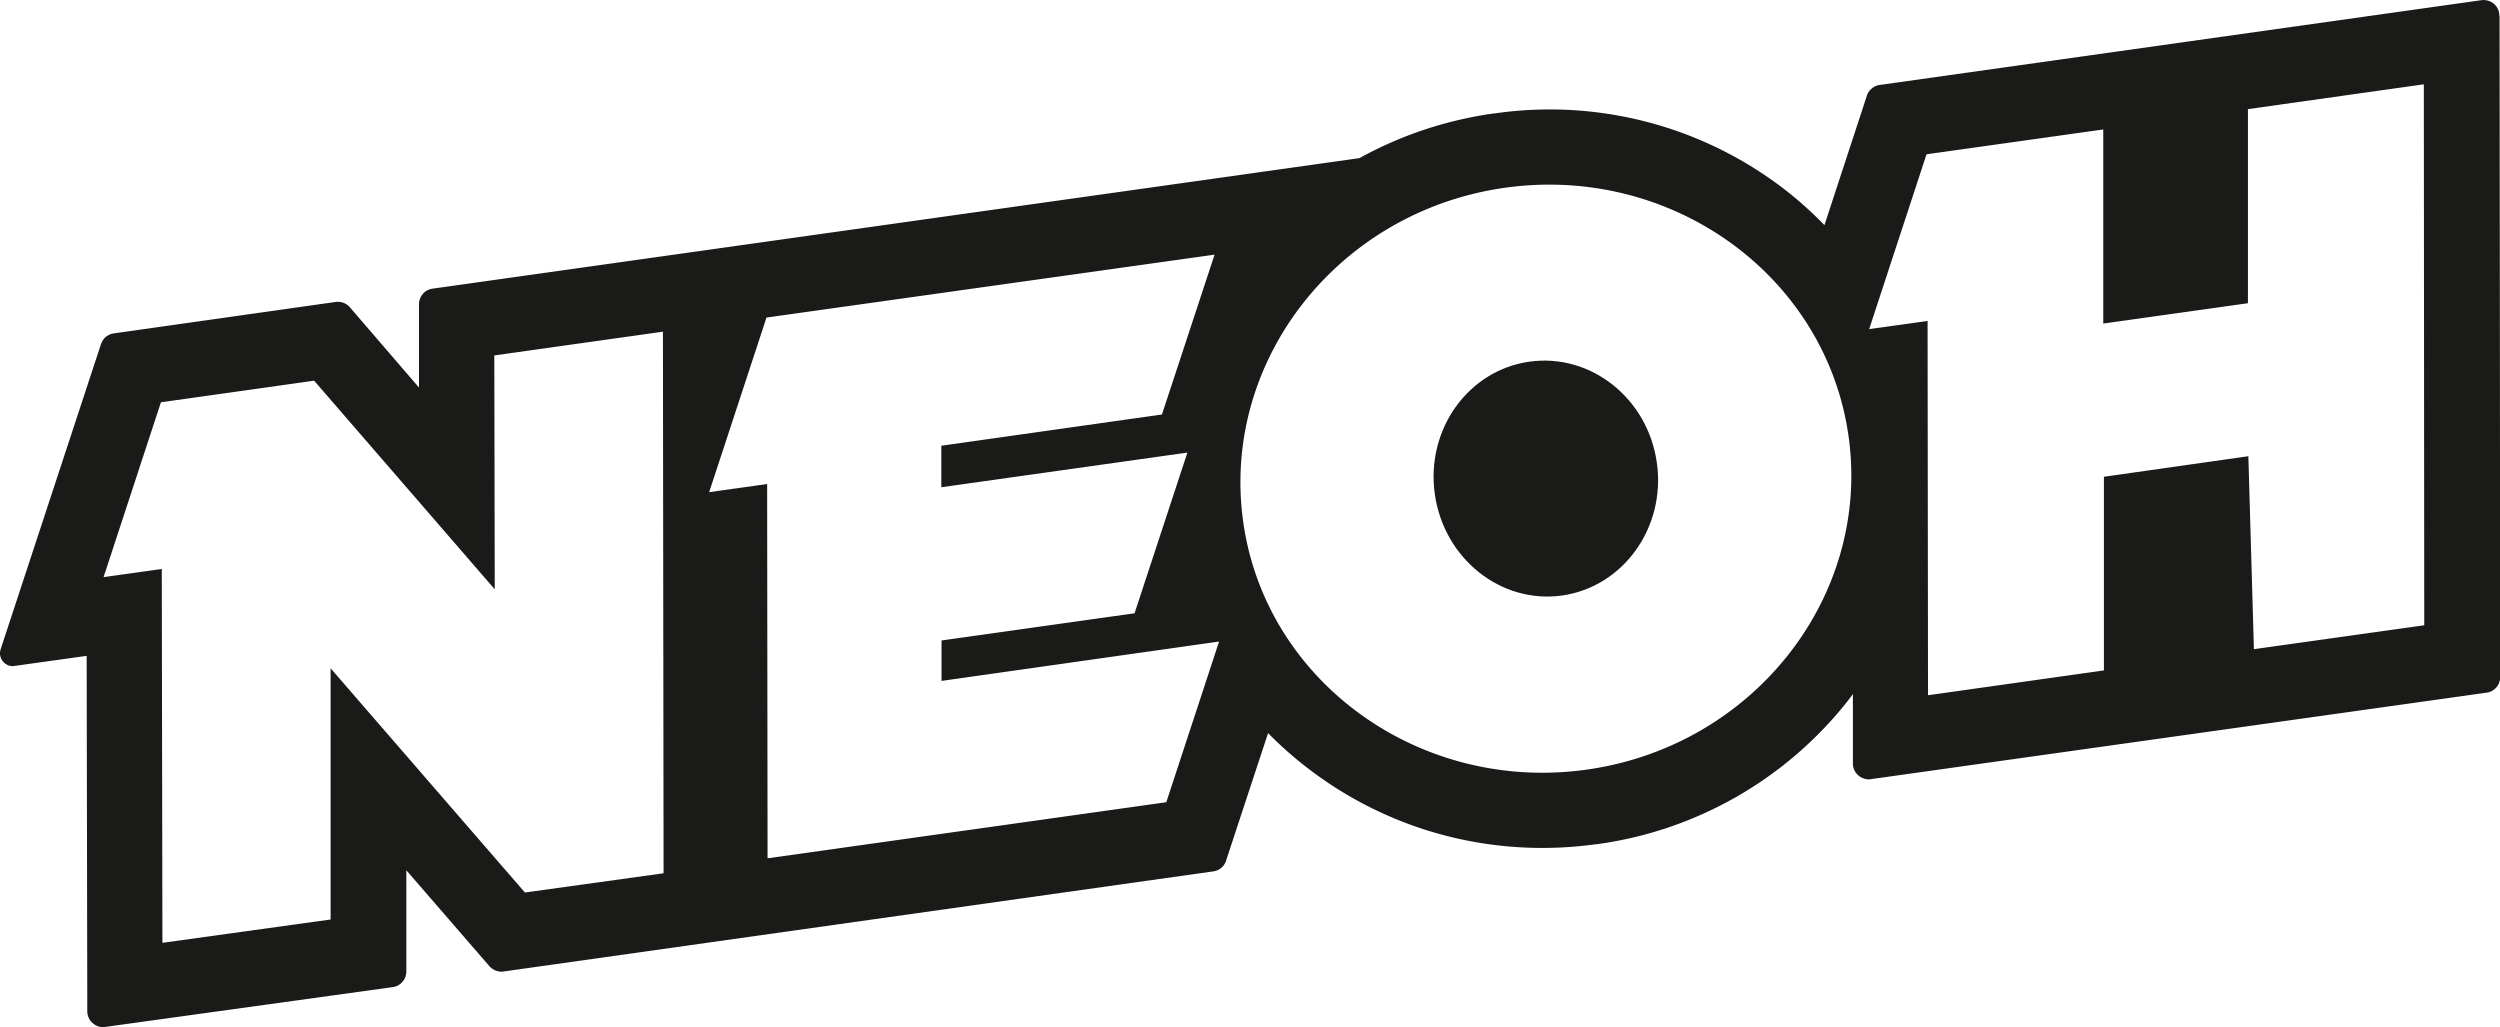 <svg xmlns="http://www.w3.org/2000/svg" id="Layer_2" viewBox="0 0 116.83 48"><defs><style>.cls-1{fill:#1a1a18;stroke-width:0}</style></defs><g id="Layer_1-2"><path d="M71.48 16.9c-2.87.4-4.85 3.17-4.43 6.18.42 3.02 3.08 5.15 5.95 4.75 2.87-.41 4.85-3.19 4.43-6.19-.41-3.01-3.08-5.14-5.95-4.74z" class="cls-1"/><path d="M116.8.75c0-.11-.02-.21-.06-.31a.792.792 0 0 0-.19-.26.76.76 0 0 0-.6-.17L87.84 3.97c-.14.02-.27.08-.37.17a.67.67 0 0 0-.23.34l-1.98 6.04c-.7-.72-1.46-1.39-2.28-1.98-3.79-2.75-8.5-3.91-13.13-3.24h-.04c-2.2.31-4.33 1.01-6.28 2.09l-43.32 6.1c-.18.03-.34.11-.45.25-.12.13-.18.31-.18.48v3.89l-3.23-3.75a.744.744 0 0 0-.66-.25L5.32 15.58c-.14.02-.27.08-.37.16-.11.09-.18.21-.23.34L.03 30.34c-.03.1-.04.2-.02.3.02.1.06.19.13.27.06.08.15.14.24.18.1.04.2.05.3.03l3.37-.47.03 16.61c0 .11.02.21.07.31.04.1.11.18.19.25s.17.12.27.15.21.04.31.02l13.43-1.86c.18-.02.34-.11.46-.25.12-.13.18-.31.18-.49v-4.72l3.88 4.48c.08.09.18.16.3.21.12.04.24.06.36.04l33.18-4.68c.14-.02.27-.08.37-.17.11-.09.18-.21.22-.34l1.96-5.95c1.97 2 4.39 3.52 7.05 4.42 2.66.9 5.5 1.16 8.29.77h.04c4.61-.63 8.8-3.02 11.69-6.67.09-.11.17-.23.26-.34v3.24c0 .11.02.21.07.31.04.1.11.18.19.25s.17.12.28.15c.1.03.21.04.31.02l28.76-4.04c.18-.02.34-.11.46-.25.12-.13.18-.31.18-.48L116.81.75zM24.54 41.72l-9.09-10.49v11.74l-7.86 1.09-.03-17.47-2.72.38 2.68-8.17 7.16-1.01 8.44 9.75-.02-10.93 7.88-1.11.03 25.31-6.49.9zm29.96-4.23-18.63 2.62-.02-17.49-2.71.38 2.68-8.16 20.94-2.94-2.46 7.47-10.31 1.46v1.94l11.5-1.62-2.47 7.51L44 29.93v1.89l12.97-1.84-2.47 7.52zm19.62-1.52c-7.8 1.08-15.01-4.14-16.03-11.64-1.02-7.5 4.47-14.48 12.27-15.56s14.99 4.14 16.03 11.64c1.04 7.5-4.47 14.48-12.27 15.56zm31.21-5.63-.26-9.02-6.75.96v9.05l-8.22 1.16L90.08 15l-2.73.38 2.68-8.17 8.26-1.16v9.07l6.76-.95V5.1l8.22-1.16.02 25.28-7.98 1.12z" class="cls-1"/></g></svg>